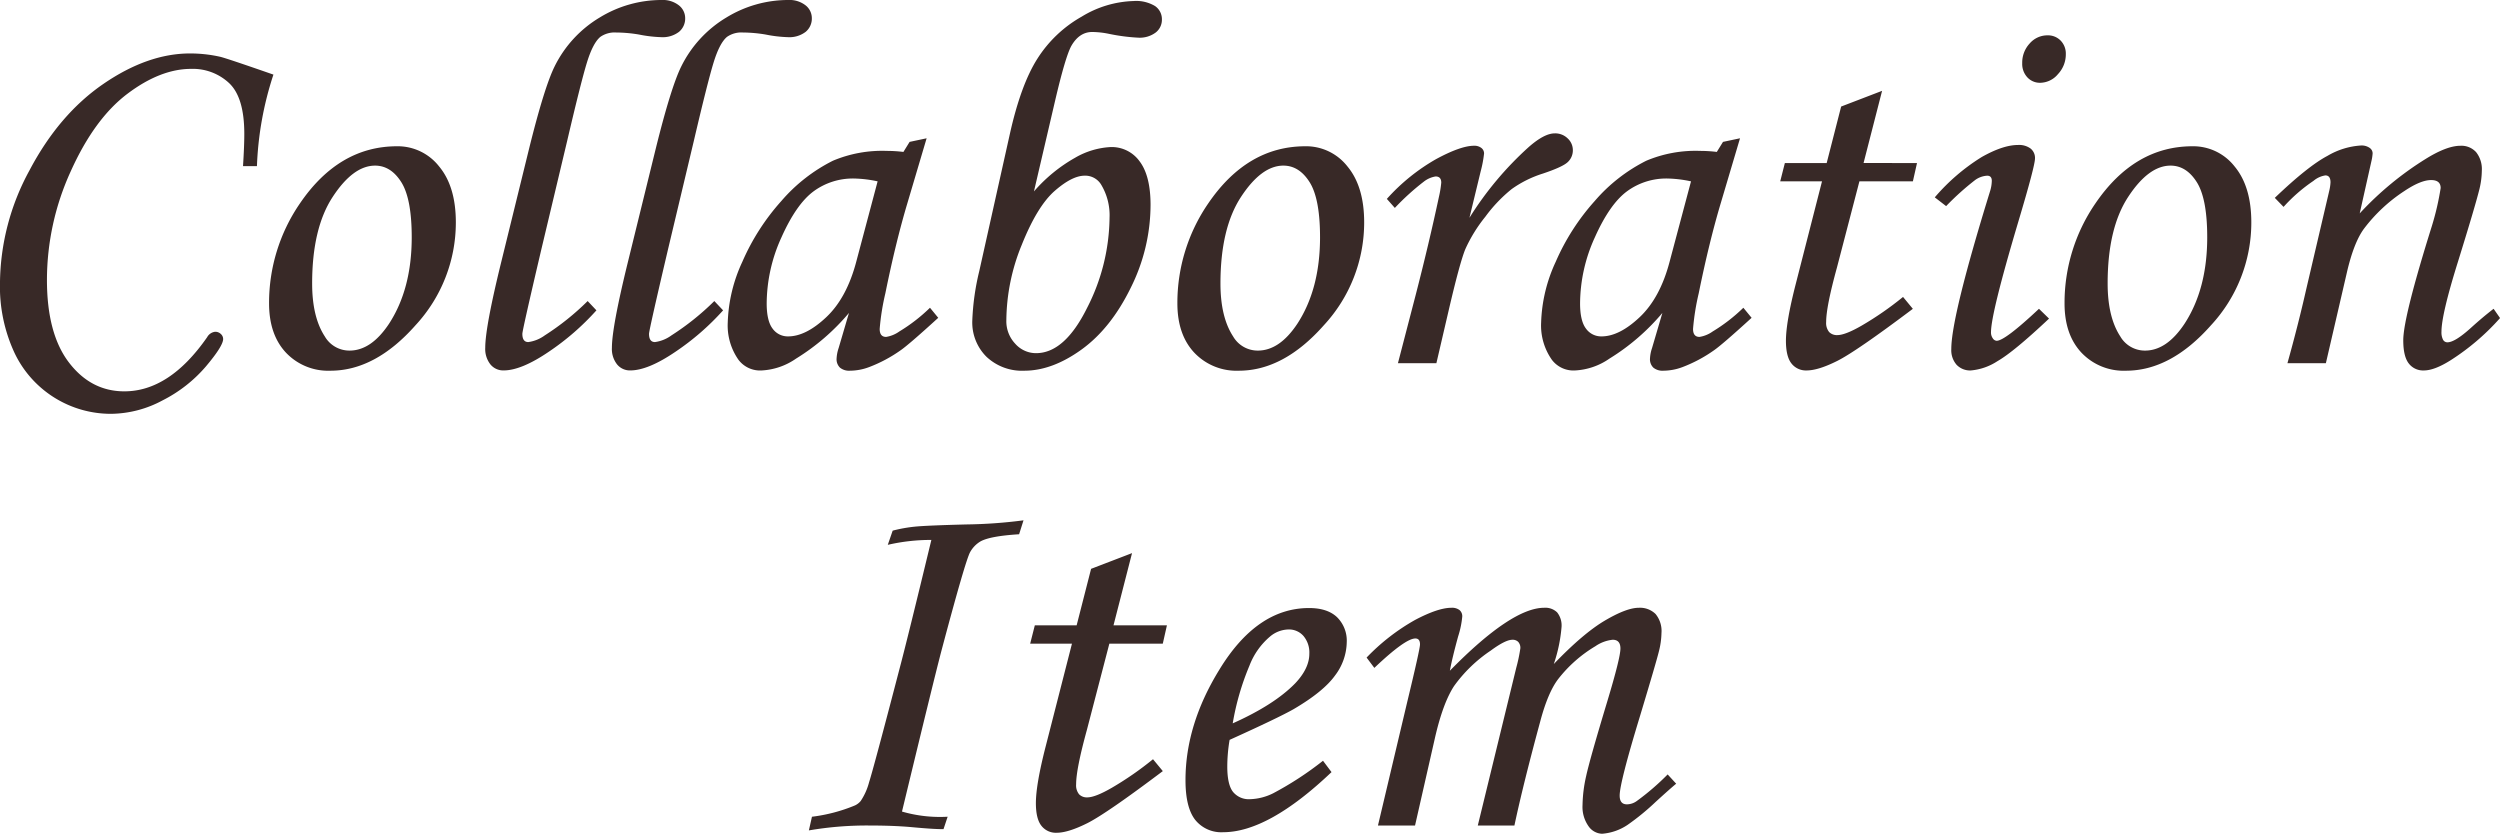 <svg xmlns="http://www.w3.org/2000/svg" width="567.832" height="189.375" viewBox="0 0 567.832 189.375"><path d="M-216.855-44.766h-3.164q.293-4.57.293-7.324,0-8.262-3.428-11.514a12.058,12.058,0,0,0-8.643-3.252q-6.973,0-14.473,5.654T-259.16-43.564a59.461,59.461,0,0,0-5.391,24.639q0,12.246,5.01,18.779t12.568,6.533q10.254,0,18.809-12.3a2.377,2.377,0,0,1,1.816-1.23,1.807,1.807,0,0,1,1.289.5,1.532,1.532,0,0,1,.527,1.143q0,1.582-3.9,6.211a31.81,31.81,0,0,1-9.814,7.705,25.148,25.148,0,0,1-11.66,3.076,24.226,24.226,0,0,1-12.832-3.6,24.194,24.194,0,0,1-9.2-10.283,35.665,35.665,0,0,1-3.281-15.879,54.279,54.279,0,0,1,6.709-25.547q6.709-12.715,16.787-19.629t19.688-6.914a31.252,31.252,0,0,1,6.855.762q1.465.352,12.07,4.043A74.891,74.891,0,0,0-216.855-44.766Zm31.816-4.512a11.926,11.926,0,0,1,9.551,4.57q3.809,4.57,3.809,12.715a34.326,34.326,0,0,1-9.141,23.35Q-189.961,1.7-200.156,1.7a13.2,13.2,0,0,1-10.107-4.1Q-214.1-6.5-214.1-13.594a39.848,39.848,0,0,1,7.031-22.734Q-198.223-49.277-185.039-49.277Zm-4.98,4.395q-4.98,0-9.639,7.119t-4.658,19.658q0,7.617,2.871,12.012a6.444,6.444,0,0,0,5.625,3.223q4.922,0,8.965-6.094,5.156-7.91,5.156-19.629,0-8.789-2.373-12.539T-190.02-44.883Zm48.281,30.762,1.992,2.109a57.823,57.823,0,0,1-10.811,9.4q-6.24,4.248-10.283,4.248A3.75,3.75,0,0,1-163.828.264,5.646,5.646,0,0,1-165-3.516q0-4.687,3.628-19.453l6.32-25.723q3.452-13.945,5.793-18.691a26.7,26.7,0,0,1,10.27-11.148A26.9,26.9,0,0,1-124.973-82.5a5.938,5.938,0,0,1,3.95,1.209,3.7,3.7,0,0,1,1.434,2.921,3.908,3.908,0,0,1-1.4,3.1,6.088,6.088,0,0,1-4.086,1.209,29.745,29.745,0,0,1-4.963-.586,31.64,31.64,0,0,0-5.2-.469,5.659,5.659,0,0,0-3.62.992q-1.693,1.4-3.065,5.89t-4.466,17.728l-5.846,24.551Q-156.57-7.5-156.57-6.68q0,1.875,1.348,1.875a8.224,8.224,0,0,0,3.751-1.523A58.686,58.686,0,0,0-141.738-14.121Zm28.77,0,1.992,2.109a57.823,57.823,0,0,1-10.811,9.4q-6.24,4.248-10.283,4.248A3.75,3.75,0,0,1-135.059.264a5.646,5.646,0,0,1-1.172-3.779q0-4.687,3.628-19.453l6.32-25.723q3.452-13.945,5.793-18.691a26.7,26.7,0,0,1,10.27-11.148A26.9,26.9,0,0,1-96.2-82.5a5.938,5.938,0,0,1,3.95,1.209A3.7,3.7,0,0,1-90.82-78.37a3.908,3.908,0,0,1-1.4,3.1,6.088,6.088,0,0,1-4.086,1.209,29.745,29.745,0,0,1-4.963-.586,31.64,31.64,0,0,0-5.2-.469,5.659,5.659,0,0,0-3.62.992q-1.693,1.4-3.065,5.89t-4.466,17.728l-5.846,24.551Q-127.8-7.5-127.8-6.68q0,1.875,1.348,1.875A8.224,8.224,0,0,0-122.7-6.328,58.686,58.686,0,0,0-112.969-14.121Zm44.355-36.152,3.866-.82L-69.142-36.27q-2.636,8.848-4.98,20.391A54.071,54.071,0,0,0-75.41-7.793q0,1.816,1.465,1.816a7.021,7.021,0,0,0,2.988-1.23A38.423,38.423,0,0,0-63.984-12.6l1.875,2.285q-6.68,6.094-8.555,7.383A32.052,32.052,0,0,1-77.812.879a12.5,12.5,0,0,1-4.336.82A3.266,3.266,0,0,1-84.434,1,2.653,2.653,0,0,1-85.2-1.055a8.748,8.748,0,0,1,.469-2.4l2.344-7.969A49.7,49.7,0,0,1-94.395-1.055a15.013,15.013,0,0,1-7.852,2.7,6.144,6.144,0,0,1-5.215-2.4A13.53,13.53,0,0,1-109.922-9.2a35.121,35.121,0,0,1,3.311-13.828,51.125,51.125,0,0,1,8.877-13.828A37.735,37.735,0,0,1-86.016-46a28.8,28.8,0,0,1,12.188-2.227,31.633,31.633,0,0,1,3.809.234Zm-7.266,8.965a27.512,27.512,0,0,0-5.332-.645,15.058,15.058,0,0,0-9.2,2.9q-3.926,2.9-7.295,10.43a36.539,36.539,0,0,0-3.369,15.029q0,3.984,1.348,5.742a4.226,4.226,0,0,0,3.516,1.758q4.043,0,8.672-4.365t6.8-12.568Zm35.508,2.285a35.416,35.416,0,0,1,9.346-7.646A17.852,17.852,0,0,1-22.91-49.1a7.8,7.8,0,0,1,6.563,3.281q2.461,3.281,2.461,9.9A42.276,42.276,0,0,1-18.4-17.109q-4.512,9.2-11.162,14T-42.539,1.7a11.762,11.762,0,0,1-8.613-3.164,10.99,10.99,0,0,1-3.223-8.2,56.21,56.21,0,0,1,1.582-11.25l6.914-31q2.52-11.367,6.328-17.314a28.469,28.469,0,0,1,10.02-9.492,23.872,23.872,0,0,1,11.777-3.545,8.327,8.327,0,0,1,4.893,1.143,3.625,3.625,0,0,1,1.553,3.076,3.66,3.66,0,0,1-1.407,2.93A6.064,6.064,0,0,1-16.7-73.945a43,43,0,0,1-6.682-.879,19.916,19.916,0,0,0-3.752-.41q-2.931,0-4.748,3.164-1.349,2.461-3.693,12.48ZM-28.828-42.6q-2.871,0-6.826,3.457t-7.471,12.217a45.965,45.965,0,0,0-3.516,17.2,7.422,7.422,0,0,0,2.021,5.3A6.3,6.3,0,0,0-39.9-2.285q6.5,0,11.6-10.283a45.782,45.782,0,0,0,5.1-20.479,13.481,13.481,0,0,0-1.934-7.559A4.23,4.23,0,0,0-28.828-42.6Zm50.1-6.68a11.926,11.926,0,0,1,9.551,4.57q3.809,4.57,3.809,12.715a34.326,34.326,0,0,1-9.141,23.35Q16.348,1.7,6.152,1.7A13.2,13.2,0,0,1-3.955-2.4Q-7.793-6.5-7.793-13.594A39.848,39.848,0,0,1-.762-36.328Q8.086-49.277,21.27-49.277Zm-4.98,4.395q-4.98,0-9.639,7.119T1.992-18.105q0,7.617,2.871,12.012a6.444,6.444,0,0,0,5.625,3.223q4.922,0,8.965-6.094,5.156-7.91,5.156-19.629,0-8.789-2.373-12.539T16.289-44.883ZM51.035,0H42.3l4.1-15.762q2.988-11.6,5.215-22.031a23.258,23.258,0,0,0,.527-3.223q0-1.406-1.289-1.406a5.868,5.868,0,0,0-2.7,1.2A55.643,55.643,0,0,0,41.6-35.273l-1.816-2.051A44.686,44.686,0,0,1,51-46.377q5.594-3.018,8.581-3.018a2.577,2.577,0,0,1,1.669.5,1.553,1.553,0,0,1,.615,1.26,26.98,26.98,0,0,1-.771,4.063l-2.55,10.541a75.168,75.168,0,0,1,13.386-16q3.582-3.176,5.988-3.176a4.041,4.041,0,0,1,2.936,1.143A3.607,3.607,0,0,1,82.031-48.4a3.626,3.626,0,0,1-1.142,2.7q-1.142,1.113-5.708,2.637a25.034,25.034,0,0,0-7.055,3.517,33.37,33.37,0,0,0-5.972,6.271,33.834,33.834,0,0,0-4.541,7.354q-1.292,3.134-3.934,14.558Zm65.1-50.273,3.866-.82L115.6-36.27q-2.636,8.848-4.98,20.391a54.071,54.071,0,0,0-1.289,8.086q0,1.816,1.465,1.816a7.021,7.021,0,0,0,2.988-1.23,38.423,38.423,0,0,0,6.973-5.391l1.875,2.285q-6.68,6.094-8.555,7.383A32.052,32.052,0,0,1,106.934.879a12.5,12.5,0,0,1-4.336.82,3.266,3.266,0,0,1-2.285-.7,2.653,2.653,0,0,1-.762-2.051,8.748,8.748,0,0,1,.469-2.4l2.344-7.969A49.7,49.7,0,0,1,90.352-1.055a15.013,15.013,0,0,1-7.852,2.7,6.144,6.144,0,0,1-5.215-2.4A13.53,13.53,0,0,1,74.824-9.2a35.121,35.121,0,0,1,3.311-13.828,51.125,51.125,0,0,1,8.877-13.828A37.735,37.735,0,0,1,98.73-46a28.8,28.8,0,0,1,12.188-2.227,31.633,31.633,0,0,1,3.809.234Zm-7.266,8.965a27.512,27.512,0,0,0-5.332-.645,15.058,15.058,0,0,0-9.2,2.9q-3.926,2.9-7.295,10.43a36.539,36.539,0,0,0-3.369,15.029q0,3.984,1.348,5.742a4.226,4.226,0,0,0,3.516,1.758q4.043,0,8.672-4.365T104-23.027Zm34.1-16.992,9.3-3.569-4.209,16.4H160.2l-.937,4.16H147.117L142-21.672q-2.433,8.842-2.433,12.3a3.228,3.228,0,0,0,.674,2.285,2.436,2.436,0,0,0,1.846.7q1.816,0,5.566-2.168a73,73,0,0,0,9.375-6.5l2.227,2.7Q146.426-2.7,142.09-.527t-6.973,2.168A4.147,4.147,0,0,1,131.689.059q-1.26-1.582-1.26-5.156,0-4.219,2.227-12.891l5.966-23.32H129.13l1.055-4.16h9.5Zm46.875-16.172a4,4,0,0,1,2.988,1.2A4.222,4.222,0,0,1,194-70.2a6.542,6.542,0,0,1-1.787,4.541,5.334,5.334,0,0,1-4.014,1.963,3.878,3.878,0,0,1-2.93-1.23,4.48,4.48,0,0,1-1.172-3.223,6.379,6.379,0,0,1,1.7-4.482A5.315,5.315,0,0,1,189.844-74.473ZM166.816-35.684l-2.578-1.992a45.634,45.634,0,0,1,10.681-9.17q4.828-2.725,8.222-2.725a4.4,4.4,0,0,1,2.868.82A2.734,2.734,0,0,1,187-46.523q0,1.7-3.8,14.414-6.194,20.8-6.194,25.078a2.258,2.258,0,0,0,.41,1.377,1.128,1.128,0,0,0,.879.557q1.875,0,9.609-7.266l2.285,2.227q-8.027,7.559-11.719,9.668a13.1,13.1,0,0,1-6.035,2.109A4.23,4.23,0,0,1,169.189.352a5.04,5.04,0,0,1-1.2-3.574q0-7.324,8.789-35.8a8.365,8.365,0,0,0,.41-2.4q0-1.172-1.055-1.172a5.175,5.175,0,0,0-2.666.938A60.206,60.206,0,0,0,166.816-35.684Zm55.957-13.594a11.926,11.926,0,0,1,9.551,4.57q3.809,4.57,3.809,12.715a34.326,34.326,0,0,1-9.141,23.35Q217.852,1.7,207.656,1.7a13.2,13.2,0,0,1-10.107-4.1q-3.838-4.1-3.838-11.191a39.848,39.848,0,0,1,7.031-22.734Q209.59-49.277,222.773-49.277Zm-4.98,4.395q-4.98,0-9.639,7.119T203.5-18.105q0,7.617,2.871,12.012a6.444,6.444,0,0,0,5.625,3.223q4.922,0,8.965-6.094,5.156-7.91,5.156-19.629,0-8.789-2.373-12.539T217.793-44.883Zm25.664,9.375-1.992-2.051q7.506-7.184,11.963-9.539a17.02,17.02,0,0,1,7.624-2.355,3.161,3.161,0,0,1,1.935.527,1.52,1.52,0,0,1,.7,1.23,10.52,10.52,0,0,1-.293,1.875l-2.641,11.792A72.3,72.3,0,0,1,275.731-46.4q4.8-2.991,7.9-2.991A4.5,4.5,0,0,1,287.2-47.93a6.2,6.2,0,0,1,1.287,4.219,18.5,18.5,0,0,1-.526,4.1q-.934,3.809-4.9,16.582-3.737,11.953-3.737,15.879a3.648,3.648,0,0,0,.352,1.8,1.1,1.1,0,0,0,1,.6q1.7,0,5.332-3.281,2.578-2.344,5.156-4.336l1.465,2.109A53.3,53.3,0,0,1,281.426-.691q-3.691,2.332-6.094,2.332A4.1,4.1,0,0,1,271.875.029q-1.23-1.611-1.23-5.244,0-5.215,6.5-25.957a61.2,61.2,0,0,0,1.992-8.613q0-1.816-2.168-1.816-2.344,0-6.035,2.465a36.449,36.449,0,0,0-9.2,8.567q-2.344,3.169-3.926,10.092L253.066,0h-8.73q2.461-8.8,4.277-16.84l5.215-22.3a10.492,10.492,0,0,0,.293-1.935q0-1.584-1.172-1.584a5.467,5.467,0,0,0-2.7,1.241A36.666,36.666,0,0,0,243.457-35.508Zm-286.2,71.191-1,3.164q-6.632.41-8.8,1.641a6.491,6.491,0,0,0-2.347,2.461q-1.111,2.109-6.5,22.383-1.756,6.68-8.954,36.5a30.94,30.94,0,0,0,10.371,1.172l-.937,2.813q-1.875.059-7.5-.469Q-72.451,105-77.842,105a77.575,77.575,0,0,0-13.652,1.113l.7-3.105a37.133,37.133,0,0,0,9.785-2.578,3.782,3.782,0,0,0,1.289-1,14.04,14.04,0,0,0,1.9-4.248q1.025-3.193,7-26.1,1.758-6.621,7.148-28.945a43.418,43.418,0,0,0-9.9,1.113l1.113-3.223a33.185,33.185,0,0,1,5.039-.908q2.578-.264,11.66-.5A110.318,110.318,0,0,0-42.744,35.684ZM-27.393,46.7l9.3-3.569-4.209,16.4h12.132l-.937,4.16H-23.244l-5.113,19.636q-2.433,8.842-2.433,12.3a3.228,3.228,0,0,0,.674,2.285,2.436,2.436,0,0,0,1.846.7q1.816,0,5.566-2.168a73,73,0,0,0,9.375-6.5l2.227,2.7q-12.832,9.668-17.168,11.836t-6.973,2.168a4.147,4.147,0,0,1-3.428-1.582q-1.26-1.582-1.26-5.156,0-4.219,2.227-12.891l5.966-23.32h-9.492l1.055-4.16h9.5ZM25.283,90.293l1.934,2.578Q12.861,106.523,2.607,106.523a7.585,7.585,0,0,1-6.357-2.812q-2.2-2.812-2.2-9.023,0-12.539,7.617-24.961,8.555-14.121,20.449-14.121,4.16,0,6.357,2.08a7.489,7.489,0,0,1,2.2,5.713,12.8,12.8,0,0,1-2.637,7.5Q25.4,74.59,18.6,78.574q-3.4,1.934-14.531,6.973a36.747,36.747,0,0,0-.527,6.035q0,4.16,1.318,5.8A4.633,4.633,0,0,0,8.7,99.023a12.537,12.537,0,0,0,5.273-1.348A74.361,74.361,0,0,0,25.283,90.293ZM4.775,81.8q9.434-4.219,14.18-9.082,3.223-3.4,3.223-6.738a5.848,5.848,0,0,0-1.318-4.014,4.357,4.357,0,0,0-3.428-1.494,6.7,6.7,0,0,0-4.219,1.641,16.256,16.256,0,0,0-4.629,6.563A59.125,59.125,0,0,0,4.775,81.8ZM36.943,69.2l-1.758-2.344A47.319,47.319,0,0,1,46.213,58.3q5.226-2.754,8.231-2.754a2.79,2.79,0,0,1,1.853.527,1.825,1.825,0,0,1,.616,1.465,20.931,20.931,0,0,1-.937,4.512q-1.349,4.922-1.877,7.793,14.026-14.3,21.447-14.3A3.825,3.825,0,0,1,78.468,56.6a4.75,4.75,0,0,1,.993,3.34,34.733,34.733,0,0,1-1.754,8.379q6.684-6.973,11.61-9.873T97,55.547a5.032,5.032,0,0,1,3.811,1.406,6.068,6.068,0,0,1,1.349,4.336,17.929,17.929,0,0,1-.586,4.16q-.586,2.4-4.277,14.648Q92.666,95.273,92.666,98.2q0,1.992,1.641,1.992a3.862,3.862,0,0,0,2.168-.7,56.418,56.418,0,0,0,7.09-6.094l1.934,2.109q-1.23,1-4.629,4.1a54.653,54.653,0,0,1-6.445,5.273,12,12,0,0,1-5.742,1.992,3.893,3.893,0,0,1-3.105-1.729,7.587,7.587,0,0,1-1.348-4.775,31.645,31.645,0,0,1,.82-6.592q.82-3.779,4.8-16.963,2.988-9.9,2.988-12.012,0-1.992-1.758-1.992a8.452,8.452,0,0,0-3.926,1.465,30.449,30.449,0,0,0-8.437,7.441q-2.344,3.047-4.1,9.668Q70.693,95.859,68.76,105h-8.32l8.73-35.8a36.931,36.931,0,0,0,.938-4.453,2.02,2.02,0,0,0-.468-1.436,1.757,1.757,0,0,0-1.346-.5q-1.579,0-4.914,2.461a32.4,32.4,0,0,0-8.335,8.057Q52.5,77.227,50.687,85.2l-4.5,19.8H37.764l6.621-27.949q2.93-12.129,2.93-13.184,0-1.348-1.055-1.348Q43.975,62.52,36.943,69.2Z" transform="translate(275.215 82.5)" fill="#382927"/></svg>